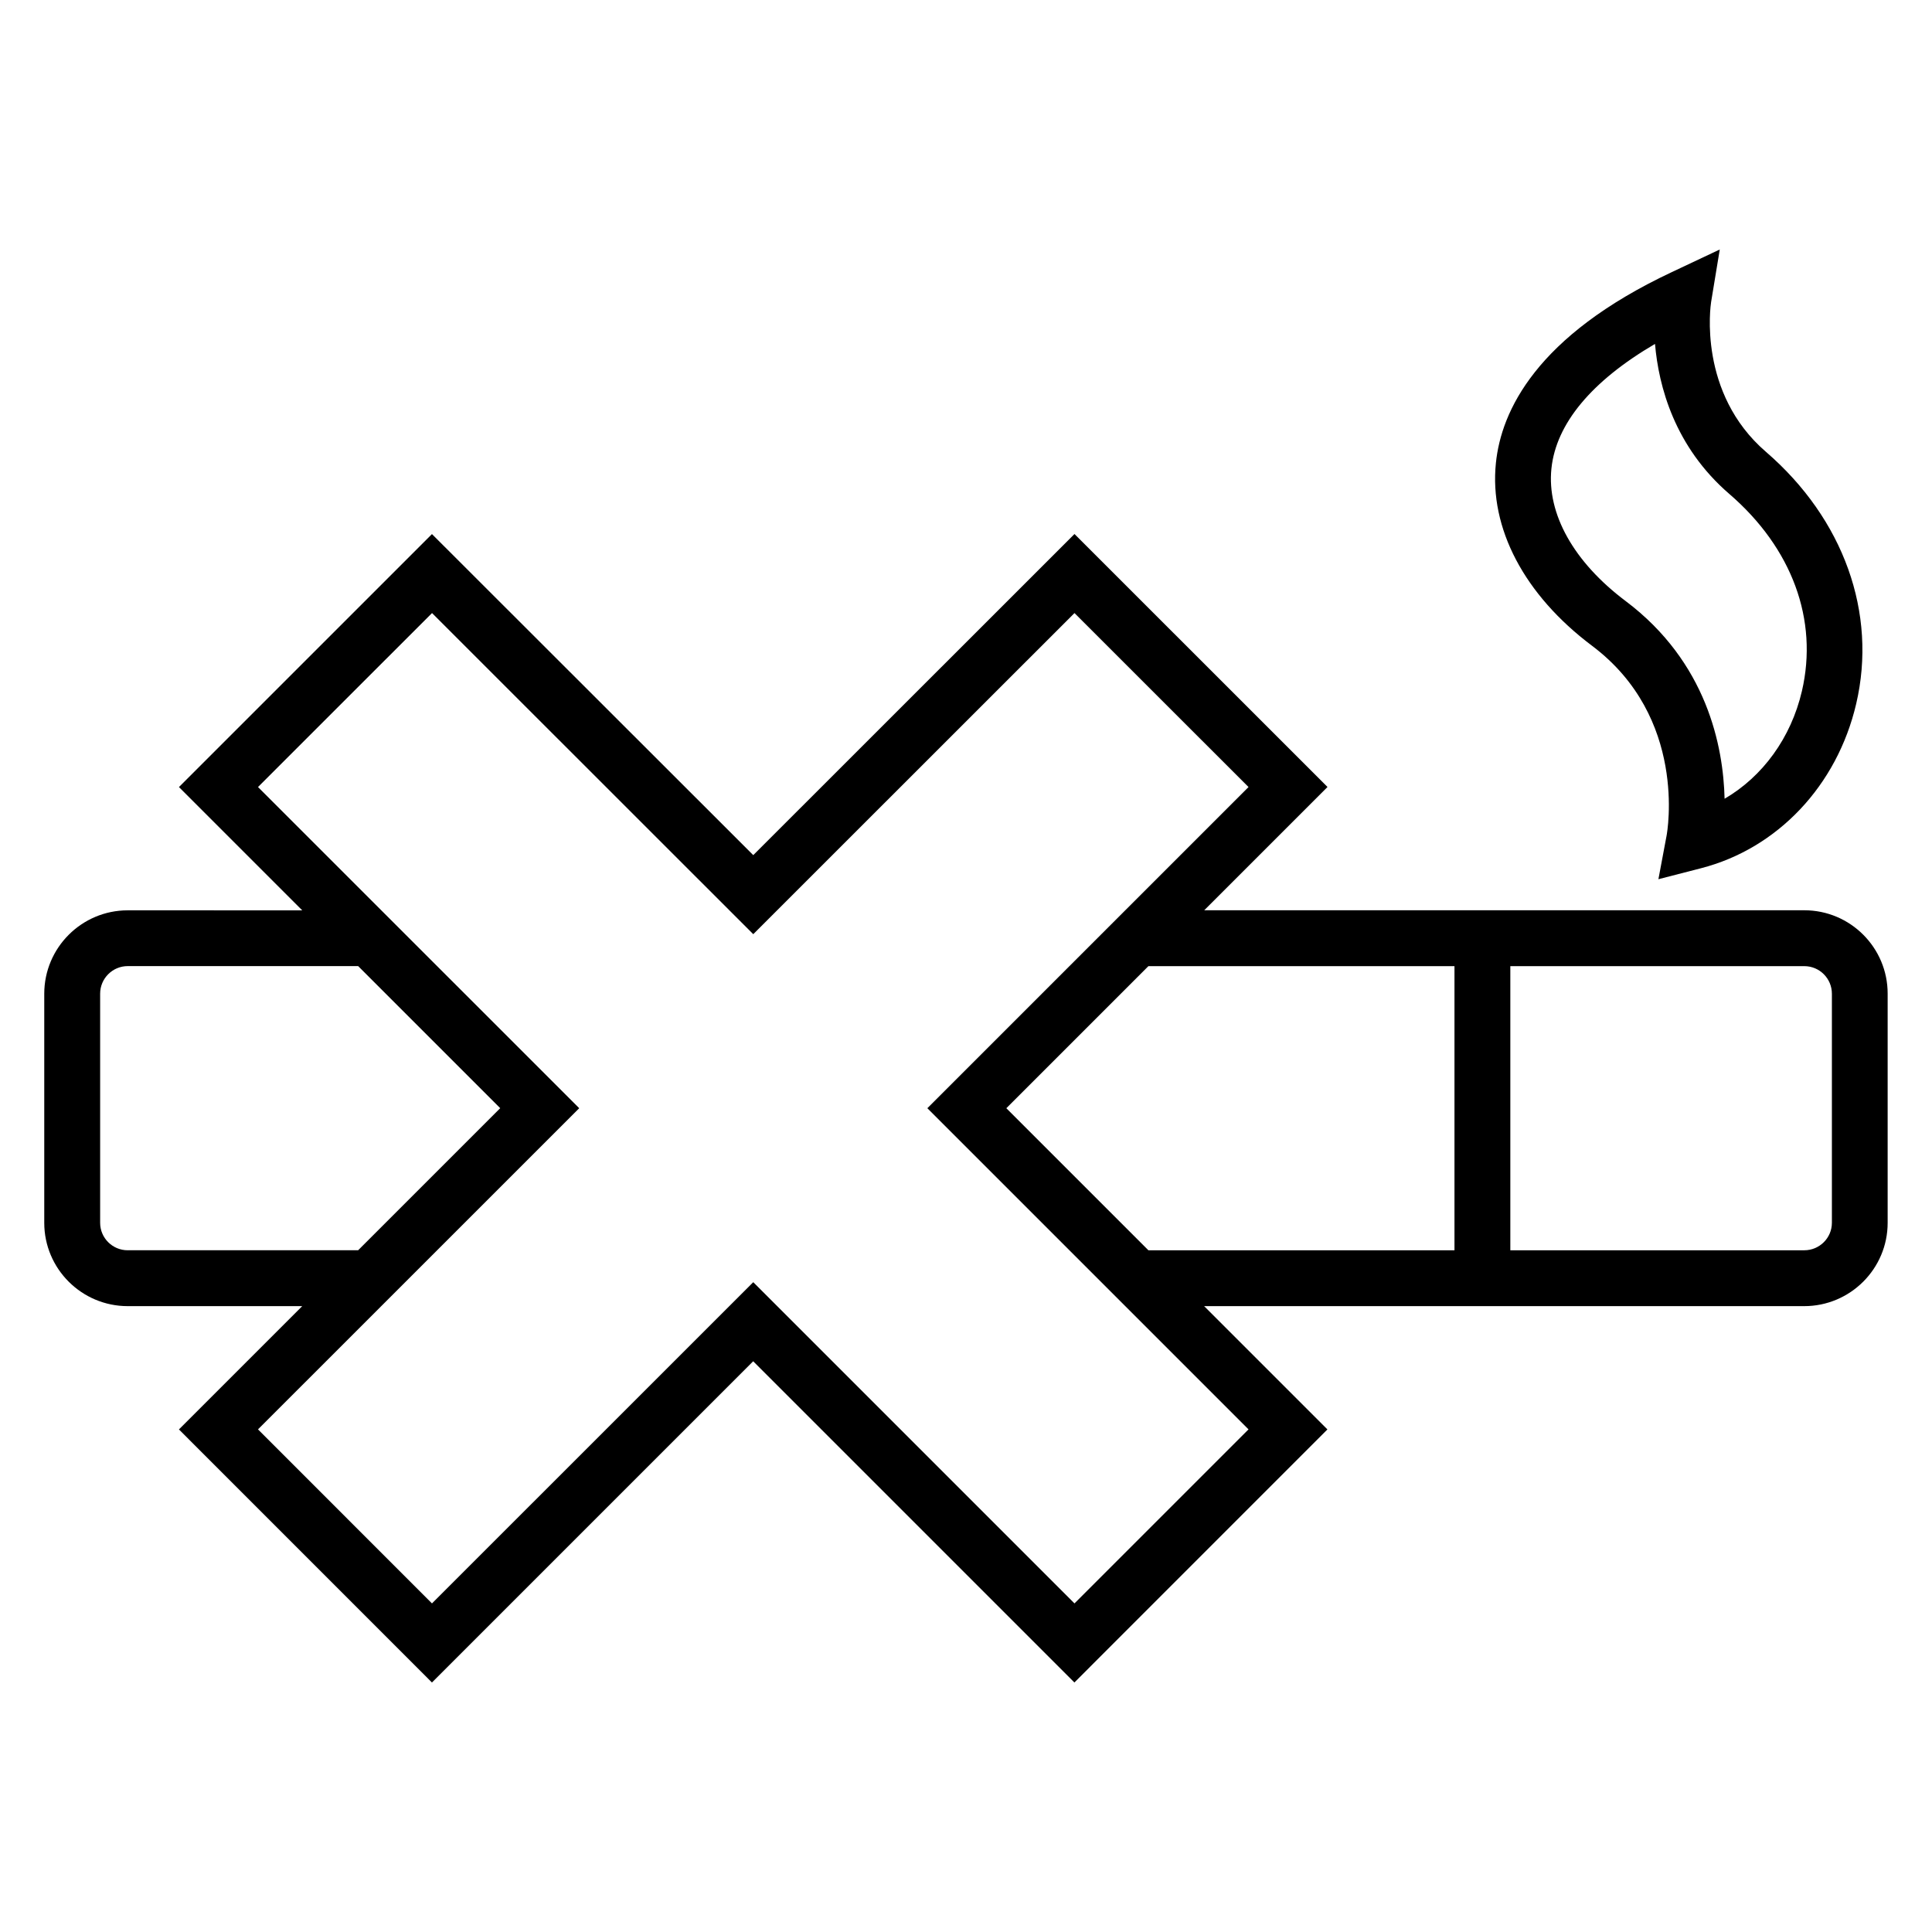 <?xml version="1.0" encoding="UTF-8"?>
<!-- Uploaded to: ICON Repo, www.iconrepo.com, Generator: ICON Repo Mixer Tools -->
<svg fill="#000000" width="800px" height="800px" version="1.1" viewBox="144 144 512 512" xmlns="http://www.w3.org/2000/svg">
 <g>
  <path d="m622.15 385.23h-159.02l32.672-32.672-67.051-67.039-85.129 85.098-85.148-85.078-67.051 67.039 32.672 32.672-46.246-0.004c-12.199 0-22.121 9.91-22.121 22.105v60.715c0 12.168 9.922 22.074 22.121 22.074h46.242l-32.672 32.672 67.051 67.066 85.129-85.129 85.129 85.129 67.051-67.066-32.672-32.672h159.02c12.215 0 22.121-9.91 22.121-22.074v-60.715c0.023-12.195-9.883-22.121-22.098-22.121zm-444.3 90.105c-4.047 0-7.312-3.266-7.312-7.281v-60.715c0-4.031 3.281-7.312 7.312-7.312h61.066l37.648 37.648-37.648 37.648-61.066-0.004zm250.9 93.586-85.129-85.129-85.145 85.129-46.105-46.121 85.129-85.113-85.129-85.113 46.121-46.105 85.129 85.098 85.129-85.098 46.121 46.105-85.113 85.113 85.113 85.113zm100.7-93.586h-81.113l-37.648-37.648 37.648-37.648h81.113zm100.02-7.281c0 4.016-3.281 7.281-7.312 7.281h-77.906v-75.297h77.906c4.047 0 7.312 3.281 7.312 7.312z"/>
  <path d="m565.91 315.14c25.266 18.977 19.984 49.145 19.738 50.395l-2.152 11.465 11.266-2.902c20.32-5.223 36.09-21.922 41.145-43.57 5.633-24.062-3.328-49.023-23.922-66.793-18.062-15.586-14.672-38.762-14.52-39.711l2.289-13.906-12.73 6.004c-35.953 16.914-45.191 36.824-46.594 50.578-1.789 17.25 7.508 34.945 25.48 48.441zm16.684-80c0.961 11.191 5.16 27.25 19.738 39.801 16.594 14.32 23.586 33.344 19.191 52.215-2.902 12.426-10.426 22.656-20.488 28.52-0.336-13.848-4.656-36.168-26.215-52.383-13.742-10.32-20.914-23.113-19.68-35.098 1.227-11.91 10.645-23.207 27.453-33.055z"/>
 </g>
</svg>